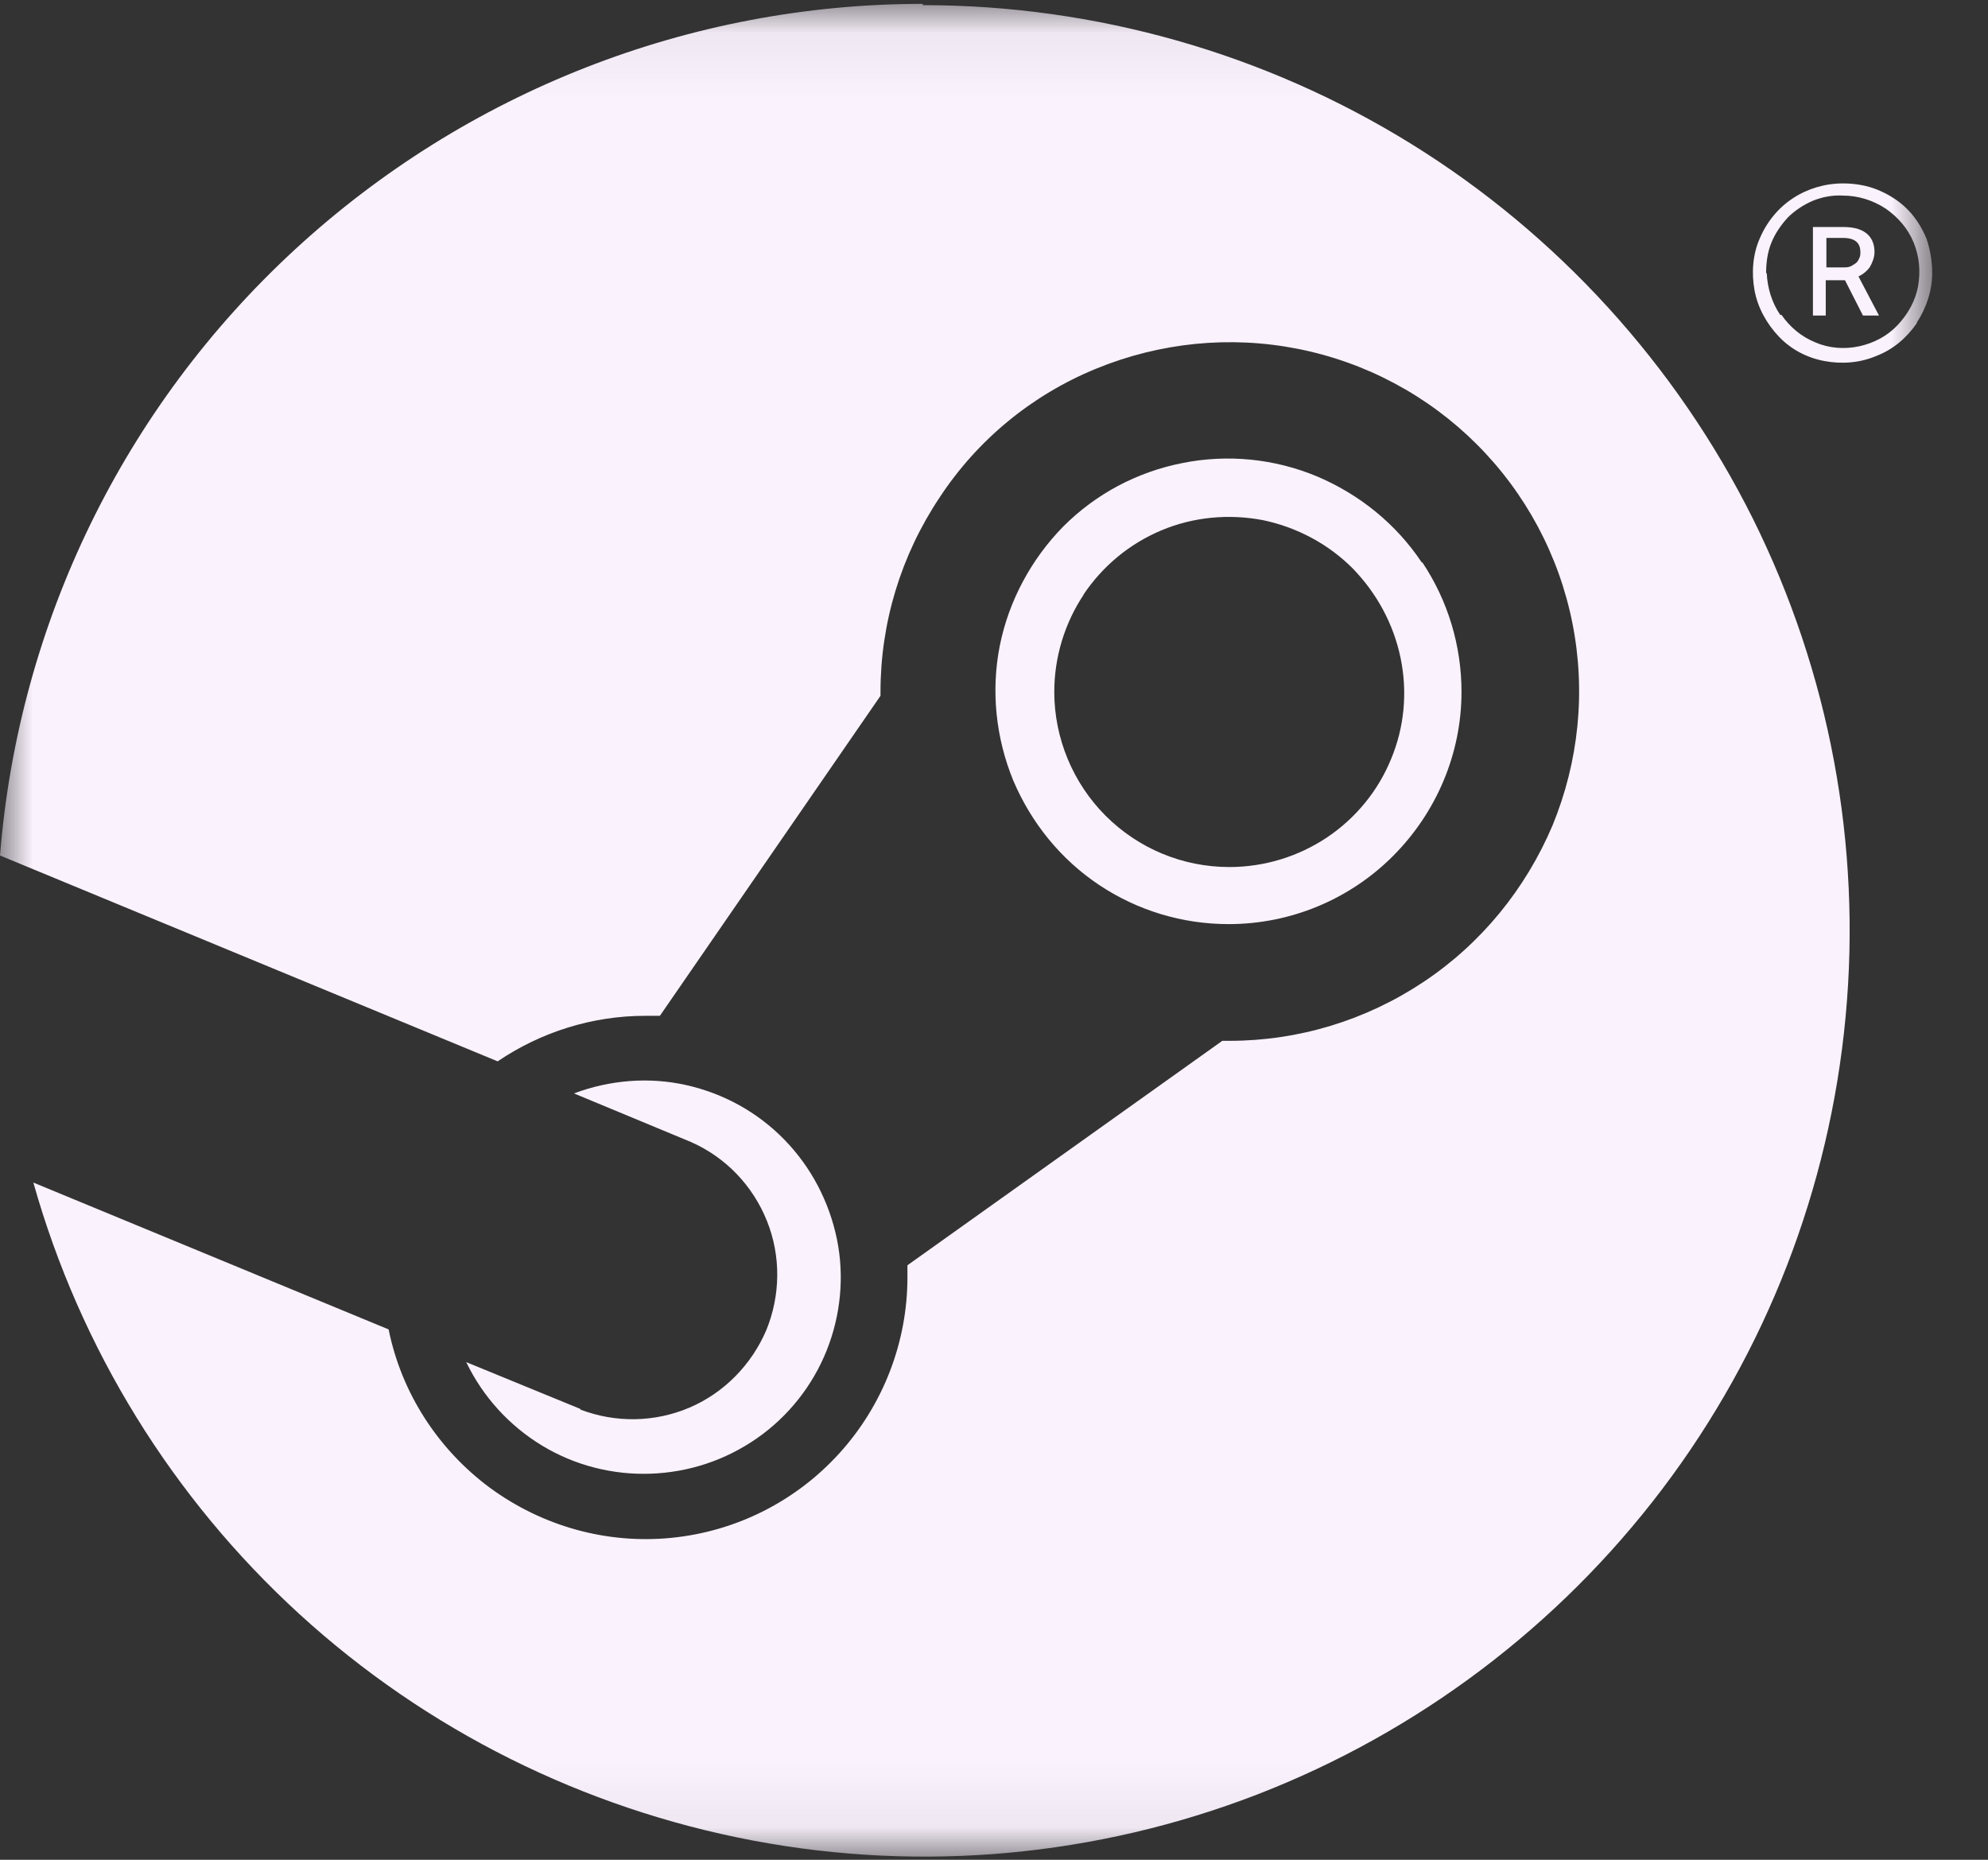 <svg width="31" height="29" viewBox="0 0 31 29" fill="none" xmlns="http://www.w3.org/2000/svg">
<rect x="0" y="0" width="31" height="29" fill="#333333" stroke="none"/>
<mask id="mask0_90_249" style="mask-type:luminance" maskUnits="userSpaceOnUse" x="0" y="0" width="31" height="29">
<path d="M30.12 0.06H0V28.94H30.12V0.06Z" fill="white"/>
</mask>
<g mask="url(#mask0_90_249)">
<path fill-rule="evenodd" clip-rule="evenodd" d="M4.6 3.89C7.27 1.43 10.76 0.06 14.39 0.06V0.08C17.08 0.08 19.72 0.83 22 2.24C24.28 3.65 26.13 5.68 27.33 8.08C28.53 10.49 29.03 13.18 28.78 15.85C28.53 18.53 27.54 21.08 25.92 23.22C24.3 25.36 22.11 27.01 19.61 27.98C17.1 28.95 14.38 29.2 11.74 28.7C9.1 28.2 6.65 26.98 4.67 25.17C2.69 23.36 1.25 21.03 0.52 18.44L6.06 20.73C6.26 21.72 6.83 22.6 7.64 23.2C8.46 23.8 9.46 24.08 10.47 23.98C11.48 23.88 12.41 23.41 13.09 22.66C13.77 21.91 14.15 20.93 14.15 19.92V19.73L19.06 16.23H19.17C20.25 16.23 21.3 15.91 22.2 15.31C23.1 14.71 23.79 13.86 24.21 12.87C24.62 11.87 24.73 10.78 24.52 9.72C24.31 8.66 23.79 7.69 23.03 6.93C22.27 6.17 21.3 5.65 20.24 5.44C19.18 5.23 18.09 5.34 17.09 5.75C16.09 6.16 15.24 6.86 14.65 7.76C14.05 8.66 13.73 9.71 13.73 10.79V10.85L10.29 15.84H10.06C9.24 15.84 8.44 16.09 7.76 16.55L0 13.34C0.29 9.72 1.93 6.35 4.6 3.89ZM29.89 5.03C30.04 4.8 30.13 4.53 30.13 4.26C30.13 4.08 30.1 3.89 30.04 3.72C29.97 3.55 29.87 3.39 29.74 3.26C29.61 3.13 29.45 3.03 29.28 2.96C29.11 2.89 28.92 2.86 28.74 2.86C28.46 2.86 28.19 2.94 27.96 3.09C27.73 3.24 27.55 3.46 27.44 3.72C27.33 3.97 27.31 4.26 27.36 4.53C27.41 4.8 27.55 5.05 27.74 5.25C27.93 5.45 28.18 5.58 28.45 5.63C28.72 5.68 29 5.66 29.26 5.55C29.52 5.45 29.73 5.27 29.89 5.04V5.03ZM27.76 4.91C27.63 4.72 27.56 4.49 27.55 4.26H27.54C27.54 4.1 27.56 3.94 27.62 3.79C27.68 3.64 27.77 3.51 27.88 3.39C27.99 3.28 28.13 3.19 28.27 3.13C28.42 3.07 28.58 3.04 28.74 3.05C28.97 3.05 29.2 3.12 29.4 3.25C29.59 3.38 29.75 3.56 29.84 3.78C29.93 4 29.95 4.23 29.91 4.46C29.87 4.69 29.75 4.9 29.59 5.07C29.43 5.24 29.22 5.35 28.99 5.4C28.76 5.45 28.52 5.43 28.31 5.34C28.09 5.25 27.91 5.1 27.78 4.91H27.76ZM29.23 3.93C29.23 3.73 29.12 3.54 28.75 3.54H28.27V4.92H28.47V4.37H28.77L29.05 4.92H29.3L28.98 4.31C29.05 4.28 29.12 4.22 29.16 4.16C29.2 4.09 29.23 4.01 29.23 3.93ZM28.74 4.17H28.48V3.71H28.74C28.94 3.71 29.01 3.8 29.01 3.93C29.01 3.96 29.01 4 28.99 4.03C28.98 4.06 28.96 4.09 28.93 4.11C28.9 4.13 28.87 4.15 28.84 4.16C28.81 4.17 28.77 4.17 28.74 4.17ZM9.05 21.97L7.27 21.24C7.53 21.78 7.94 22.23 8.45 22.54C8.96 22.85 9.55 23 10.14 22.98C10.74 22.96 11.31 22.77 11.8 22.43C12.29 22.09 12.67 21.61 12.89 21.06C13.11 20.51 13.17 19.9 13.05 19.32C12.93 18.74 12.65 18.2 12.23 17.77C11.81 17.34 11.28 17.05 10.7 16.92C10.12 16.79 9.51 16.84 8.95 17.05L10.78 17.81C11.32 18.05 11.74 18.49 11.96 19.04C12.18 19.59 12.17 20.2 11.95 20.74C11.72 21.28 11.29 21.72 10.75 21.95C10.21 22.18 9.6 22.19 9.05 21.98V21.97ZM22.18 8.77C22.58 9.37 22.79 10.07 22.79 10.79C22.79 11.75 22.4 12.67 21.72 13.35C21.04 14.03 20.12 14.41 19.16 14.41C18.44 14.41 17.74 14.2 17.14 13.8C16.54 13.4 16.08 12.83 15.8 12.17C15.53 11.51 15.45 10.78 15.59 10.07C15.73 9.37 16.08 8.72 16.58 8.21C17.09 7.7 17.73 7.36 18.44 7.22C19.14 7.08 19.87 7.15 20.54 7.43C21.2 7.71 21.77 8.17 22.17 8.77H22.18ZM16.9 9.27C16.6 9.72 16.44 10.25 16.44 10.79C16.44 11.51 16.73 12.21 17.24 12.72C17.75 13.23 18.44 13.52 19.17 13.52C19.71 13.52 20.24 13.36 20.69 13.06C21.14 12.76 21.49 12.33 21.69 11.84C21.9 11.34 21.95 10.79 21.84 10.26C21.73 9.73 21.47 9.25 21.09 8.86C20.71 8.48 20.22 8.22 19.69 8.11C19.16 8.01 18.61 8.06 18.11 8.27C17.61 8.48 17.19 8.83 16.89 9.28L16.9 9.27Z" fill="#FAF2FD"/>
</g>
</svg>

